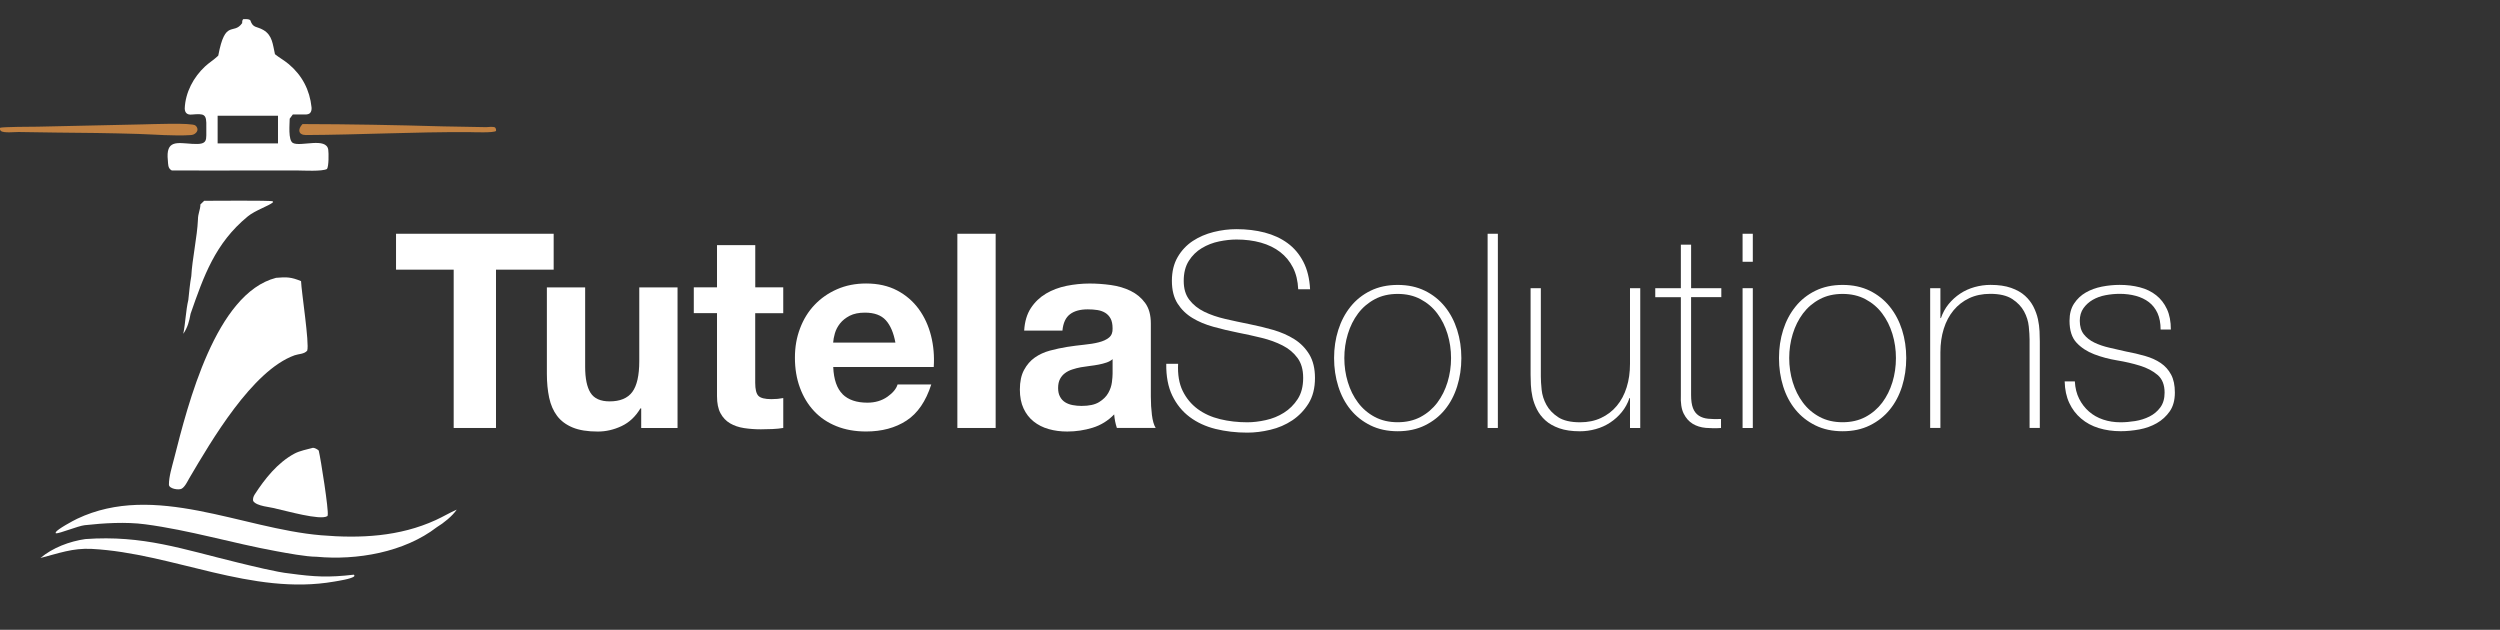 <svg width="131" height="33" viewBox="0 0 131 33" fill="none" xmlns="http://www.w3.org/2000/svg">
<rect x="0" y="0" width="131" height="33" fill="#333333" stroke="none"/>
<g clip-path="url(#clip0_3153_2216)">
<path d="M20.752 14.13V12.249H29.012V14.13H25.99V22.426H23.773V14.13H20.752Z" fill="white"/>
<path d="M33.599 22.428V21.401H33.557C33.303 21.828 32.974 22.138 32.569 22.328C32.165 22.518 31.751 22.613 31.326 22.613C30.789 22.613 30.349 22.543 30.005 22.4C29.661 22.257 29.391 22.056 29.193 21.794C28.995 21.533 28.857 21.214 28.776 20.839C28.697 20.463 28.656 20.047 28.656 19.592V15.06H30.662V19.221C30.662 19.829 30.755 20.283 30.943 20.583C31.132 20.883 31.466 21.032 31.945 21.032C32.491 21.032 32.886 20.869 33.131 20.541C33.375 20.212 33.498 19.674 33.498 18.923V15.06H35.503V22.428H33.597H33.599Z" fill="white"/>
<path d="M41.042 15.057V16.411H39.573V20.059C39.573 20.401 39.629 20.629 39.742 20.744C39.856 20.858 40.082 20.915 40.421 20.915C40.534 20.915 40.642 20.91 40.746 20.901C40.85 20.891 40.948 20.877 41.043 20.858V22.425C40.874 22.454 40.685 22.473 40.478 22.482C40.272 22.491 40.069 22.496 39.872 22.496C39.56 22.496 39.266 22.474 38.989 22.432C38.711 22.389 38.467 22.306 38.255 22.182C38.044 22.058 37.876 21.882 37.754 21.654C37.631 21.427 37.571 21.127 37.571 20.756V16.409H36.355V15.055H37.571V12.846H39.576V15.055H41.045L41.042 15.057Z" fill="white"/>
<path d="M44.151 20.658C44.453 20.954 44.886 21.1 45.45 21.1C45.855 21.1 46.203 20.997 46.496 20.793C46.788 20.589 46.966 20.372 47.033 20.145H48.799C48.516 21.029 48.083 21.66 47.499 22.04C46.916 22.42 46.21 22.61 45.382 22.61C44.808 22.61 44.29 22.518 43.829 22.332C43.367 22.147 42.977 21.883 42.658 21.541C42.337 21.199 42.09 20.79 41.916 20.314C41.741 19.84 41.654 19.317 41.654 18.747C41.654 18.177 41.743 17.682 41.922 17.208C42.101 16.732 42.354 16.322 42.684 15.975C43.014 15.628 43.406 15.355 43.864 15.155C44.319 14.956 44.827 14.855 45.382 14.855C46.003 14.855 46.544 14.976 47.006 15.218C47.467 15.46 47.846 15.787 48.144 16.195C48.441 16.603 48.654 17.07 48.786 17.591C48.918 18.114 48.965 18.661 48.928 19.231H43.661C43.689 19.886 43.854 20.361 44.156 20.657L44.151 20.658ZM46.417 16.781C46.177 16.515 45.812 16.382 45.323 16.382C45.002 16.382 44.736 16.437 44.525 16.545C44.313 16.655 44.144 16.79 44.016 16.952C43.889 17.114 43.8 17.285 43.748 17.466C43.697 17.646 43.666 17.808 43.657 17.951H46.919C46.824 17.437 46.658 17.048 46.418 16.782L46.417 16.781Z" fill="white"/>
<path d="M52.172 12.249V22.426H50.166V12.249H52.172Z" fill="white"/>
<path d="M53.667 17.323C53.695 16.849 53.813 16.453 54.02 16.14C54.227 15.826 54.49 15.575 54.81 15.385C55.131 15.195 55.49 15.06 55.89 14.978C56.29 14.898 56.693 14.857 57.098 14.857C57.465 14.857 57.837 14.884 58.213 14.936C58.59 14.988 58.934 15.09 59.245 15.242C59.556 15.395 59.809 15.605 60.007 15.877C60.205 16.147 60.304 16.506 60.304 16.952V20.786C60.304 21.119 60.323 21.438 60.36 21.741C60.398 22.045 60.464 22.273 60.558 22.425H58.524C58.487 22.311 58.456 22.195 58.432 22.077C58.409 21.957 58.392 21.837 58.383 21.714C58.062 22.047 57.686 22.279 57.253 22.413C56.821 22.546 56.377 22.612 55.926 22.612C55.578 22.612 55.252 22.57 54.952 22.484C54.65 22.399 54.387 22.265 54.162 22.085C53.936 21.904 53.759 21.676 53.633 21.4C53.505 21.125 53.441 20.797 53.441 20.417C53.441 19.999 53.514 19.654 53.661 19.384C53.807 19.113 53.995 18.897 54.225 18.735C54.456 18.573 54.72 18.452 55.016 18.372C55.313 18.292 55.612 18.228 55.912 18.179C56.214 18.132 56.51 18.094 56.802 18.064C57.093 18.036 57.353 17.994 57.578 17.936C57.804 17.879 57.983 17.796 58.115 17.686C58.247 17.576 58.308 17.417 58.299 17.208C58.299 16.99 58.263 16.816 58.193 16.689C58.123 16.56 58.028 16.461 57.91 16.389C57.791 16.318 57.656 16.269 57.501 16.246C57.345 16.222 57.178 16.21 57 16.21C56.604 16.21 56.293 16.294 56.068 16.466C55.842 16.637 55.71 16.921 55.672 17.322H53.667V17.323ZM58.299 18.82C58.215 18.895 58.107 18.955 57.981 18.997C57.854 19.04 57.718 19.076 57.572 19.104C57.426 19.132 57.273 19.156 57.113 19.175C56.953 19.194 56.793 19.217 56.632 19.245C56.481 19.274 56.334 19.311 56.187 19.36C56.041 19.407 55.914 19.471 55.806 19.553C55.697 19.633 55.61 19.737 55.545 19.859C55.48 19.983 55.445 20.14 55.445 20.331C55.445 20.52 55.478 20.663 55.545 20.786C55.61 20.91 55.7 21.007 55.812 21.078C55.926 21.149 56.057 21.199 56.208 21.227C56.359 21.256 56.514 21.27 56.674 21.27C57.07 21.27 57.376 21.204 57.592 21.07C57.809 20.937 57.969 20.778 58.073 20.593C58.177 20.407 58.24 20.221 58.264 20.03C58.288 19.84 58.3 19.688 58.3 19.575V18.82H58.299Z" fill="white"/>
<path d="M68.026 15.158C68.007 14.722 67.915 14.341 67.751 14.018C67.586 13.694 67.362 13.424 67.08 13.206C66.797 12.988 66.461 12.825 66.07 12.714C65.68 12.605 65.254 12.551 64.793 12.551C64.51 12.551 64.206 12.584 63.883 12.65C63.558 12.716 63.257 12.834 62.979 12.999C62.7 13.165 62.473 13.388 62.294 13.669C62.115 13.95 62.027 14.299 62.027 14.717C62.027 15.135 62.126 15.458 62.324 15.714C62.522 15.97 62.78 16.177 63.1 16.334C63.421 16.491 63.788 16.617 64.202 16.713C64.616 16.809 65.034 16.898 65.459 16.983C65.891 17.068 66.313 17.172 66.722 17.289C67.131 17.409 67.499 17.57 67.824 17.774C68.149 17.979 68.41 18.246 68.608 18.572C68.805 18.901 68.905 19.312 68.905 19.805C68.905 20.337 68.791 20.784 68.566 21.145C68.34 21.506 68.055 21.8 67.712 22.029C67.368 22.257 66.987 22.422 66.568 22.52C66.15 22.621 65.747 22.67 65.361 22.67C64.768 22.67 64.213 22.605 63.695 22.477C63.176 22.348 62.725 22.139 62.339 21.85C61.954 21.561 61.65 21.187 61.429 20.732C61.208 20.276 61.103 19.72 61.112 19.064H61.733C61.705 19.625 61.784 20.097 61.972 20.482C62.16 20.867 62.422 21.182 62.756 21.431C63.091 21.677 63.483 21.856 63.936 21.965C64.387 22.075 64.863 22.128 65.362 22.128C65.664 22.128 65.986 22.09 66.33 22.013C66.674 21.938 66.988 21.809 67.276 21.628C67.564 21.448 67.803 21.211 67.996 20.916C68.189 20.62 68.286 20.25 68.286 19.804C68.286 19.358 68.186 19.026 67.989 18.756C67.791 18.486 67.53 18.266 67.204 18.101C66.879 17.935 66.512 17.801 66.103 17.702C65.694 17.602 65.272 17.509 64.84 17.424C64.416 17.34 63.996 17.239 63.583 17.124C63.169 17.01 62.801 16.856 62.481 16.661C62.16 16.466 61.902 16.215 61.705 15.906C61.507 15.596 61.407 15.201 61.407 14.715C61.407 14.23 61.509 13.815 61.711 13.468C61.913 13.121 62.178 12.842 62.501 12.628C62.825 12.415 63.191 12.258 63.595 12.157C63.999 12.056 64.399 12.008 64.794 12.008C65.322 12.008 65.814 12.068 66.269 12.185C66.725 12.305 67.127 12.49 67.469 12.741C67.813 12.992 68.088 13.319 68.295 13.718C68.502 14.117 68.62 14.598 68.648 15.158H68.028H68.026Z" fill="white"/>
<path d="M69.906 18.763C69.906 18.24 69.979 17.749 70.126 17.288C70.272 16.828 70.485 16.422 70.768 16.07C71.05 15.718 71.398 15.44 71.814 15.236C72.228 15.032 72.704 14.93 73.24 14.93C73.777 14.93 74.252 15.032 74.667 15.236C75.081 15.44 75.429 15.718 75.713 16.07C75.996 16.422 76.209 16.828 76.355 17.288C76.501 17.75 76.575 18.242 76.575 18.763C76.575 19.285 76.501 19.779 76.355 20.246C76.209 20.712 75.996 21.117 75.713 21.464C75.431 21.811 75.082 22.086 74.667 22.29C74.253 22.495 73.777 22.597 73.24 22.597C72.704 22.597 72.229 22.495 71.814 22.29C71.4 22.086 71.051 21.811 70.768 21.464C70.485 21.117 70.272 20.712 70.126 20.246C69.979 19.781 69.906 19.286 69.906 18.763ZM70.443 18.763C70.443 19.2 70.504 19.621 70.627 20.024C70.749 20.428 70.928 20.788 71.163 21.1C71.398 21.414 71.691 21.662 72.039 21.848C72.388 22.033 72.788 22.125 73.239 22.125C73.69 22.125 74.091 22.033 74.438 21.848C74.787 21.662 75.078 21.413 75.314 21.1C75.549 20.786 75.728 20.428 75.851 20.024C75.974 19.621 76.035 19.2 76.035 18.763C76.035 18.327 75.974 17.906 75.851 17.502C75.728 17.099 75.549 16.739 75.314 16.426C75.079 16.112 74.787 15.864 74.438 15.679C74.09 15.493 73.69 15.401 73.239 15.401C72.788 15.401 72.386 15.493 72.039 15.679C71.691 15.864 71.398 16.114 71.163 16.426C70.928 16.74 70.749 17.099 70.627 17.502C70.504 17.906 70.443 18.327 70.443 18.763Z" fill="white"/>
<path d="M78.488 12.249V22.426H77.951V12.249H78.488Z" fill="white"/>
<path d="M85.949 22.428H85.412V20.86H85.384C85.289 21.137 85.155 21.38 84.981 21.594C84.807 21.807 84.605 21.991 84.374 22.142C84.144 22.294 83.892 22.409 83.618 22.484C83.344 22.56 83.067 22.599 82.786 22.599C82.363 22.599 82.002 22.547 81.706 22.442C81.41 22.337 81.168 22.2 80.98 22.029C80.791 21.858 80.643 21.666 80.534 21.451C80.426 21.237 80.348 21.021 80.301 20.802C80.254 20.584 80.227 20.372 80.217 20.168C80.208 19.964 80.203 19.786 80.203 19.634V15.102H80.74V19.734C80.74 19.924 80.754 20.155 80.782 20.425C80.81 20.695 80.892 20.958 81.029 21.209C81.166 21.46 81.37 21.677 81.644 21.858C81.916 22.038 82.302 22.128 82.801 22.128C83.206 22.128 83.572 22.052 83.895 21.9C84.22 21.748 84.496 21.537 84.721 21.266C84.947 20.995 85.12 20.672 85.236 20.297C85.355 19.921 85.412 19.51 85.412 19.064V15.102H85.949V22.428Z" fill="white"/>
<path d="M90.195 15.571H88.613V20.687C88.613 20.982 88.645 21.215 88.712 21.386C88.778 21.557 88.879 21.688 89.016 21.779C89.153 21.87 89.317 21.923 89.51 21.942C89.703 21.961 89.927 21.965 90.181 21.956V22.427C89.907 22.446 89.643 22.443 89.383 22.421C89.123 22.397 88.896 22.327 88.698 22.207C88.501 22.088 88.344 21.91 88.225 21.673C88.107 21.436 88.057 21.108 88.077 20.69V15.574H86.736V15.103H88.077V12.822H88.614V15.103H90.197V15.574L90.195 15.571Z" fill="white"/>
<path d="M91.311 13.717V12.249H91.847V13.717H91.311ZM91.311 22.427V15.101H91.847V22.427H91.311Z" fill="white"/>
<path d="M93.219 18.763C93.219 18.24 93.292 17.749 93.438 17.288C93.584 16.828 93.797 16.422 94.081 16.07C94.362 15.718 94.711 15.44 95.126 15.236C95.54 15.032 96.016 14.93 96.553 14.93C97.09 14.93 97.564 15.032 97.98 15.236C98.393 15.44 98.742 15.718 99.025 16.07C99.308 16.422 99.521 16.828 99.668 17.288C99.814 17.75 99.887 18.242 99.887 18.763C99.887 19.285 99.814 19.779 99.668 20.246C99.521 20.712 99.308 21.117 99.025 21.464C98.743 21.811 98.395 22.086 97.98 22.29C97.566 22.495 97.09 22.597 96.553 22.597C96.016 22.597 95.542 22.495 95.126 22.29C94.712 22.086 94.364 21.811 94.081 21.464C93.797 21.117 93.584 20.712 93.438 20.246C93.292 19.781 93.219 19.286 93.219 18.763ZM93.755 18.763C93.755 19.2 93.816 19.621 93.939 20.024C94.062 20.428 94.241 20.788 94.476 21.1C94.711 21.414 95.003 21.662 95.352 21.848C95.7 22.033 96.1 22.125 96.551 22.125C97.002 22.125 97.404 22.033 97.751 21.848C98.099 21.662 98.39 21.413 98.627 21.1C98.862 20.786 99.041 20.428 99.164 20.024C99.287 19.621 99.347 19.2 99.347 18.763C99.347 18.327 99.287 17.906 99.164 17.502C99.041 17.099 98.862 16.739 98.627 16.426C98.392 16.112 98.099 15.864 97.751 15.679C97.402 15.493 97.002 15.401 96.551 15.401C96.1 15.401 95.699 15.493 95.352 15.679C95.003 15.864 94.711 16.114 94.476 16.426C94.241 16.74 94.062 17.099 93.939 17.502C93.816 17.906 93.755 18.327 93.755 18.763Z" fill="white"/>
<path d="M101.141 15.101H101.677V16.668H101.705C101.799 16.393 101.934 16.148 102.108 15.934C102.283 15.721 102.485 15.537 102.715 15.385C102.945 15.232 103.197 15.119 103.471 15.042C103.744 14.967 104.022 14.928 104.304 14.928C104.727 14.928 105.088 14.98 105.383 15.085C105.681 15.19 105.922 15.327 106.11 15.498C106.298 15.669 106.446 15.861 106.555 16.076C106.662 16.289 106.74 16.506 106.788 16.724C106.835 16.943 106.863 17.155 106.872 17.359C106.882 17.563 106.886 17.742 106.886 17.893V22.425H106.35V17.792C106.35 17.612 106.336 17.384 106.308 17.108C106.28 16.833 106.197 16.569 106.06 16.316C105.923 16.065 105.716 15.848 105.439 15.667C105.161 15.487 104.778 15.397 104.288 15.397C103.874 15.397 103.507 15.474 103.187 15.625C102.866 15.777 102.594 15.988 102.368 16.259C102.143 16.531 101.97 16.853 101.853 17.229C101.735 17.604 101.677 18.015 101.677 18.461V22.424H101.141V15.097V15.101Z" fill="white"/>
<path d="M108.722 19.989C108.74 20.332 108.815 20.633 108.947 20.894C109.079 21.156 109.251 21.379 109.462 21.564C109.674 21.75 109.921 21.89 110.204 21.985C110.486 22.081 110.792 22.128 111.122 22.128C111.357 22.128 111.609 22.106 111.878 22.064C112.146 22.021 112.396 21.943 112.627 21.828C112.857 21.714 113.048 21.555 113.199 21.351C113.35 21.147 113.425 20.888 113.425 20.573C113.425 20.165 113.302 19.856 113.058 19.647C112.813 19.438 112.504 19.276 112.133 19.162C111.762 19.047 111.362 18.954 110.934 18.884C110.506 18.813 110.105 18.706 109.734 18.563C109.363 18.42 109.054 18.219 108.81 17.957C108.566 17.697 108.443 17.313 108.443 16.809C108.443 16.448 108.522 16.146 108.683 15.905C108.843 15.663 109.047 15.47 109.297 15.327C109.546 15.184 109.826 15.082 110.137 15.02C110.449 14.959 110.758 14.928 111.069 14.928C111.446 14.928 111.799 14.97 112.129 15.056C112.459 15.141 112.743 15.28 112.983 15.47C113.223 15.66 113.411 15.901 113.548 16.197C113.685 16.492 113.753 16.848 113.753 17.266H113.216C113.216 16.933 113.162 16.649 113.055 16.41C112.946 16.173 112.795 15.98 112.603 15.832C112.41 15.685 112.182 15.576 111.919 15.504C111.656 15.433 111.373 15.397 111.071 15.397C110.827 15.397 110.579 15.421 110.33 15.468C110.081 15.515 109.857 15.597 109.66 15.71C109.462 15.825 109.3 15.972 109.173 16.151C109.045 16.332 108.981 16.55 108.981 16.806C108.981 17.101 109.051 17.338 109.193 17.519C109.335 17.7 109.52 17.844 109.75 17.954C109.98 18.064 110.24 18.152 110.526 18.218C110.814 18.284 111.104 18.351 111.394 18.417C111.752 18.483 112.088 18.562 112.404 18.653C112.72 18.744 112.992 18.866 113.223 19.023C113.453 19.18 113.635 19.383 113.766 19.63C113.898 19.876 113.963 20.19 113.963 20.57C113.963 20.969 113.873 21.297 113.696 21.553C113.517 21.809 113.291 22.017 113.017 22.174C112.743 22.331 112.44 22.439 112.107 22.502C111.773 22.563 111.446 22.595 111.125 22.595C110.711 22.595 110.327 22.54 109.974 22.431C109.621 22.323 109.313 22.157 109.05 21.932C108.787 21.709 108.578 21.436 108.429 21.112C108.278 20.789 108.199 20.413 108.189 19.986H108.726L108.722 19.989Z" fill="white"/>
<path d="M17.201 7.849C17.108 7.169 15.745 7.706 15.35 7.492C15.087 7.351 15.18 6.49 15.18 6.22L15.345 5.997C15.496 5.997 15.645 6 15.799 5.997C15.934 5.997 16.157 6.028 16.255 5.914C16.323 5.831 16.333 5.727 16.325 5.623C16.23 4.714 15.832 3.954 15.136 3.365C14.898 3.164 14.621 3.015 14.408 2.84C14.29 2.321 14.276 1.849 13.797 1.57C13.444 1.364 13.258 1.488 13.115 1.06C13.019 0.983 12.863 1 12.737 1.006C12.688 1.091 12.688 1.113 12.689 1.212C12.229 1.864 11.804 0.967 11.437 2.913L11.412 2.938C11.203 3.136 10.959 3.283 10.747 3.48C10.139 4.045 9.714 4.84 9.68 5.683C9.685 5.912 9.809 6.022 10.036 6.003C10.718 5.947 10.83 5.961 10.811 6.66C10.794 7.345 10.947 7.593 10.071 7.538C9.282 7.489 8.677 7.313 8.796 8.414C8.814 8.593 8.787 8.822 9 8.931C10.422 8.943 11.846 8.932 13.268 8.932H15.561C15.9 8.935 16.876 8.992 17.134 8.855C17.232 8.72 17.226 8.021 17.201 7.849ZM14.567 7.513H11.404V6.065H14.567V7.513Z" fill="white"/>
<path d="M16.099 18.371C15.952 18.558 15.638 18.545 15.441 18.616C13.214 19.409 11.055 23.134 9.921 25.055C9.824 25.223 9.692 25.512 9.518 25.608C9.357 25.695 8.855 25.609 8.852 25.397C8.847 24.979 9.02 24.43 9.125 24.018C9.846 21.185 11.302 15.374 14.465 14.558C15.027 14.508 15.269 14.52 15.775 14.731C15.794 15.283 16.218 17.989 16.099 18.371Z" fill="white"/>
<path d="M23.933 26.704C23.713 27.034 23.235 27.42 22.896 27.62C21.186 28.942 18.697 29.371 16.589 29.174C16.038 29.174 15.032 28.983 14.479 28.882C12.178 28.463 9.924 27.777 7.599 27.472C6.599 27.34 5.432 27.409 4.43 27.521C4.088 27.56 3.119 27.962 2.926 27.948L2.918 27.89C3.019 27.723 3.825 27.287 4.044 27.183C8.11 25.256 12.661 27.698 16.822 28.048C18.879 28.221 20.933 28.122 22.834 27.251C23.209 27.081 23.564 26.866 23.933 26.704Z" fill="white"/>
<path d="M18.573 30.147L18.556 30.207C18.382 30.34 17.752 30.433 17.519 30.474C13.189 31.229 9.08 28.99 4.806 28.762C3.806 28.709 3.051 29.001 2.119 29.239C2.762 28.696 3.649 28.366 4.473 28.247C7.495 28.03 9.578 28.781 12.454 29.477C13.116 29.637 14.528 29.99 15.182 30.051C16.481 30.229 17.232 30.267 18.538 30.113L18.573 30.147Z" fill="white"/>
<path d="M16.402 23.465C16.494 23.465 16.637 23.544 16.702 23.61C16.811 24.069 17.231 26.737 17.171 26.997C17.16 27.041 17.171 27.034 17.144 27.049C16.782 27.277 14.977 26.762 14.496 26.661C14.177 26.561 13.447 26.536 13.265 26.25C13.241 26.131 13.279 26.013 13.348 25.906C13.88 25.085 14.546 24.247 15.417 23.776C15.714 23.615 16.089 23.552 16.402 23.464V23.465Z" fill="white"/>
<path d="M14.308 10.597C14.112 10.781 13.373 11.018 12.983 11.34C11.274 12.746 10.679 14.457 9.988 16.438C9.913 16.845 9.837 17.149 9.604 17.492C9.72 16.914 9.737 16.267 9.868 15.72C9.913 15.307 9.949 14.874 10.024 14.469C10.069 13.597 10.336 12.384 10.372 11.514C10.372 11.18 10.5 10.996 10.501 10.713L10.699 10.522C11.097 10.524 14.15 10.492 14.294 10.549L14.308 10.597Z" fill="white"/>
<path d="M15.852 6.501C18.305 6.506 20.754 6.551 23.206 6.622C23.961 6.644 24.719 6.641 25.475 6.663C25.612 6.655 25.829 6.625 25.942 6.678C26.005 6.779 25.99 6.732 25.993 6.861C25.875 6.971 24.806 6.925 24.56 6.923C21.719 6.909 18.87 7.062 16.031 7.076C15.634 7.077 15.581 6.782 15.852 6.501Z" fill="#C38242"/>
<path d="M7.51 6.517C7.89 6.512 10.053 6.42 10.239 6.575C10.305 6.63 10.347 6.702 10.348 6.789C10.348 6.859 10.311 6.917 10.261 6.966C10.18 7.045 10.101 7.07 9.99 7.078C9.158 7.136 8.099 7.045 7.243 7.018C5.805 6.974 4.371 6.957 2.932 6.946L0.974 6.917C0.739 6.916 0.228 6.979 0.047 6.867C-0.015 6.77 -0.001 6.814 0 6.698C0.091 6.643 1.768 6.641 1.978 6.638L7.507 6.517H7.51Z" fill="#C38242"/>
</g>
<defs>
<clipPath id="clip0_3153_2216">
<rect width="113.961" height="29.63" fill="white" transform="translate(0 1)"/>
</clipPath>
</defs>
</svg>
